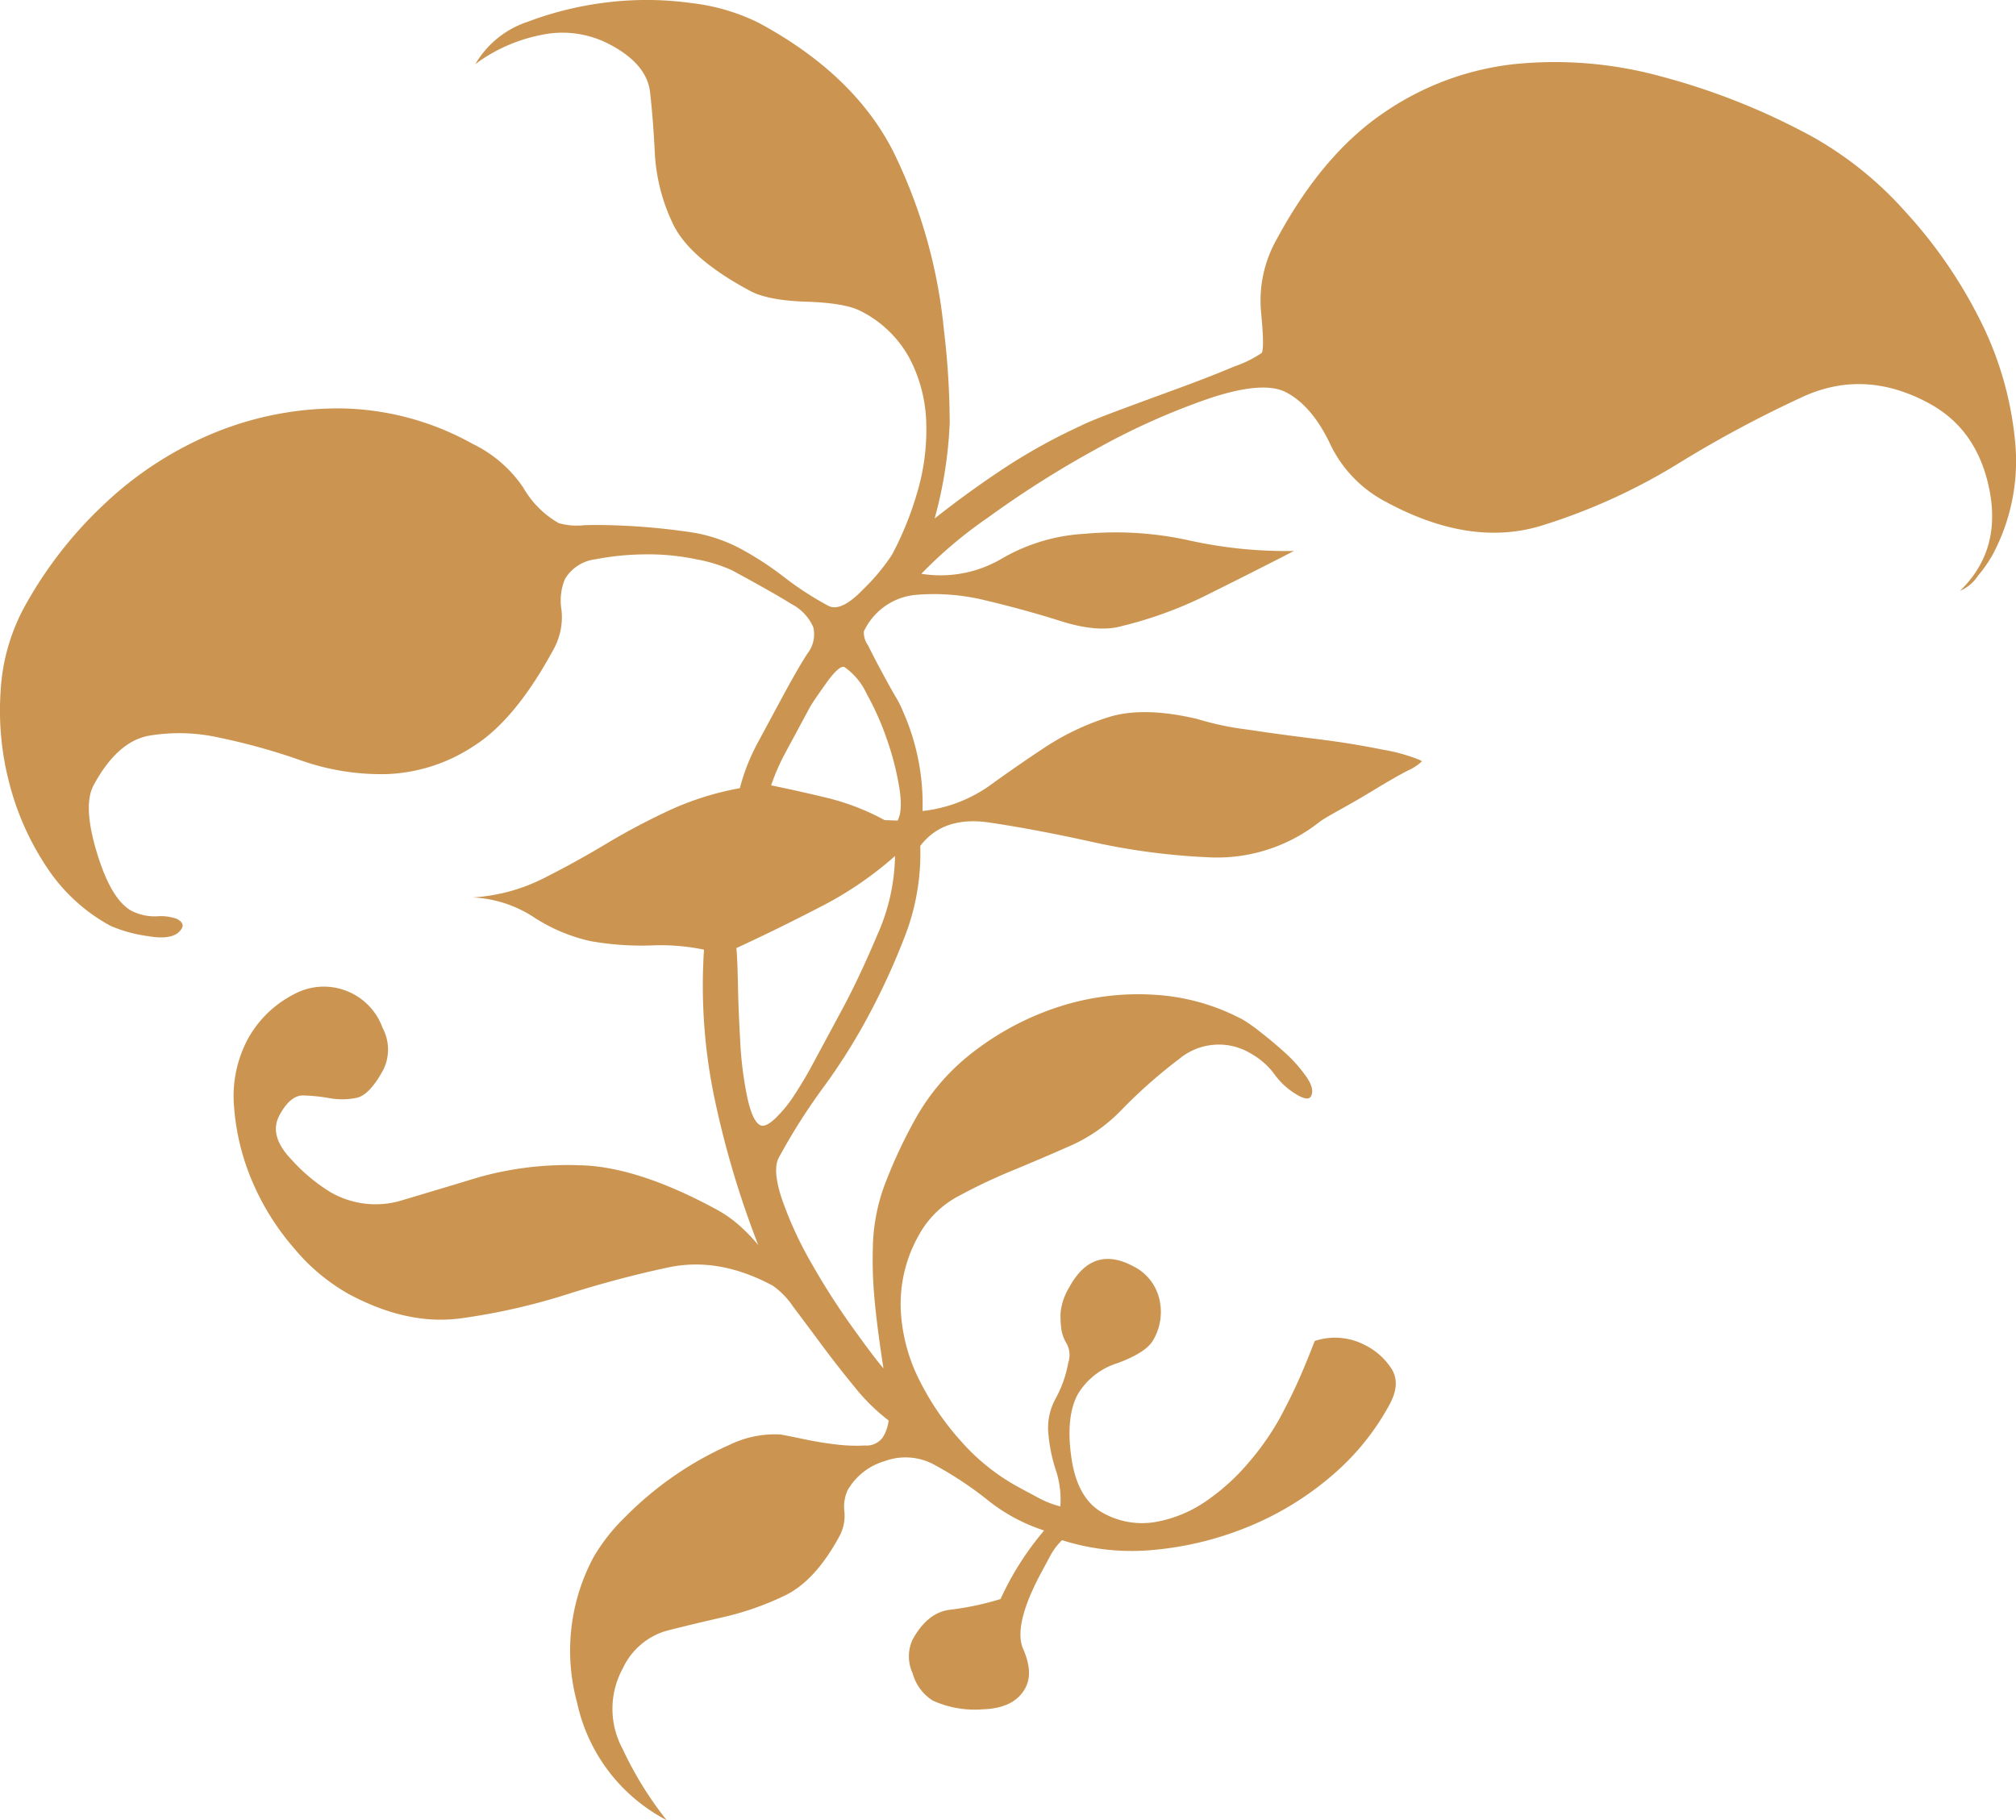 <?xml version="1.0" encoding="UTF-8"?> <svg xmlns="http://www.w3.org/2000/svg" width="254.44" height="229.72" viewBox="0 0 254.44 229.72"> <defs> <style> .cls-1 { fill: #cb9551; fill-rule: evenodd; } </style> </defs> <path id="s" class="cls-1" d="M798.581,2463.5a36.221,36.221,0,0,0,1.07,11.57,34.7,34.7,0,0,0,4.708,10.63,22.414,22.414,0,0,0,8.08,7.46,17.677,17.677,0,0,0,4.723,1.3c2.287,0.4,3.717.07,4.3-1.01,0.23-.42.023-0.81-0.624-1.16a6.049,6.049,0,0,0-2.535-.33,6.467,6.467,0,0,1-3.181-.68c-1.723-.93-3.188-3.37-4.39-7.34s-1.343-6.8-.418-8.52q2.943-5.46,6.905-6.24a23,23,0,0,1,8.857.21,79.848,79.848,0,0,1,10.342,2.87,30.421,30.421,0,0,0,10.948,1.75,21.268,21.268,0,0,0,10.849-3.49q5.349-3.345,10.195-12.34a8.368,8.368,0,0,0,.957-4.88,7.105,7.105,0,0,1,.438-3.91,5.186,5.186,0,0,1,3.845-2.49,34.175,34.175,0,0,1,6.173-.62,29.523,29.523,0,0,1,6.548.62,19.1,19.1,0,0,1,4.475,1.37q5.177,2.79,7.513,4.26a6,6,0,0,1,2.789,2.95,3.937,3.937,0,0,1-.75,3.33q-1.2,1.845-3.278,5.7l-2.944,5.47a25.522,25.522,0,0,0-2.3,5.81,36.756,36.756,0,0,0-8.776,2.74,86.581,86.581,0,0,0-8.164,4.32q-4.006,2.4-8,4.4a22.942,22.942,0,0,1-8.764,2.33,15.354,15.354,0,0,1,7.6,2.43,21.733,21.733,0,0,0,7.248,3.08,36.642,36.642,0,0,0,7.576.55,27.176,27.176,0,0,1,6.756.53,69.26,69.26,0,0,0,1.375,18.99,117.313,117.313,0,0,0,5.472,18.29,22.621,22.621,0,0,0-2.532-2.6,15.912,15.912,0,0,0-2.884-1.97q-9.958-5.37-17.146-5.5a41.6,41.6,0,0,0-12.624,1.49c-3.627,1.1-6.922,2.08-9.891,2.97a11.363,11.363,0,0,1-8.955-1.09,22.136,22.136,0,0,1-4.857-4.06q-2.927-3.03-1.545-5.61c0.922-1.71,1.933-2.54,3.025-2.51a23.168,23.168,0,0,1,3.355.35,8.853,8.853,0,0,0,3.366-.05c1.1-.24,2.227-1.43,3.383-3.57a5.764,5.764,0,0,0-.1-5.24,7.886,7.886,0,0,0-11.29-4.21,13.792,13.792,0,0,0-5.738,5.62,15.356,15.356,0,0,0-1.719,8.61,29.472,29.472,0,0,0,2.283,9.32,31.764,31.764,0,0,0,5.262,8.43,24.76,24.76,0,0,0,6.895,5.79q7.443,4.005,14.193,3.08a80.253,80.253,0,0,0,13.3-3q6.543-2.085,12.9-3.43t13.148,2.31a9.9,9.9,0,0,1,2.553,2.62c1.058,1.4,2.269,3.03,3.638,4.87s2.773,3.64,4.2,5.37a24.3,24.3,0,0,0,4.234,4.15,5.121,5.121,0,0,1-.716,2.1,2.5,2.5,0,0,1-2.261,1.06,20.757,20.757,0,0,1-3.73-.14c-1.324-.16-2.621-0.37-3.891-0.64s-2.289-.47-3.06-0.61a13.023,13.023,0,0,0-6.423,1.31,42.543,42.543,0,0,0-6.977,3.91,43.133,43.133,0,0,0-6.178,5.18,23.7,23.7,0,0,0-4.015,5.1,25,25,0,0,0-2.06,18.38,21.924,21.924,0,0,0,11.3,14.8,45.044,45.044,0,0,1-5.574-9.02,10.614,10.614,0,0,1,.039-10.14,8.776,8.776,0,0,1,5.467-4.73c2.26-.58,4.656-1.15,7.188-1.73a36.538,36.538,0,0,0,7.708-2.69q3.909-1.83,7.025-7.62a5.47,5.47,0,0,0,.577-3.01,5.059,5.059,0,0,1,.4-2.69,7.951,7.951,0,0,1,4.7-3.69,7.569,7.569,0,0,1,6.225.45,45.063,45.063,0,0,1,6.768,4.48,22.493,22.493,0,0,0,7.114,3.83,37.264,37.264,0,0,0-5.5,8.65,36.216,36.216,0,0,1-6.357,1.35q-2.878.315-4.786,3.85a5.084,5.084,0,0,0,.047,4.17,5.908,5.908,0,0,0,2.53,3.44,12.73,12.73,0,0,0,6.288,1.11c2.685-.08,4.485-0.97,5.41-2.69,0.693-1.29.6-2.92-.272-4.92-0.873-1.98-.1-5.24,2.325-9.74,0.346-.64.692-1.28,1.038-1.93a8.221,8.221,0,0,1,1.536-2.07,28.979,28.979,0,0,0,11.866,1.2,41.111,41.111,0,0,0,11.819-2.97,38.429,38.429,0,0,0,10.271-6.29,31.4,31.4,0,0,0,7.394-9.08c0.923-1.71,1.023-3.18.288-4.41a8.423,8.423,0,0,0-3.361-3.05,8.122,8.122,0,0,0-6.386-.54q-1.062,2.76-2.026,4.93t-2.349,4.75a33.284,33.284,0,0,1-3.764,5.43,27.182,27.182,0,0,1-5.392,4.98,16.218,16.218,0,0,1-6.477,2.74,10.066,10.066,0,0,1-6.7-1.12q-3.228-1.74-3.991-6.92c-0.5-3.45-.238-6.15.8-8.07a8.92,8.92,0,0,1,5.034-3.93q3.651-1.35,4.515-2.96a7.024,7.024,0,0,0,.721-5.21,6.2,6.2,0,0,0-3.252-4.04q-5.169-2.775-8.118,2.68a7.621,7.621,0,0,0-1.073,3.16,11.931,11.931,0,0,0,.1,2.13,5,5,0,0,0,.688,1.82,3.059,3.059,0,0,1,.179,2.38,14.8,14.8,0,0,1-1.6,4.53,7.611,7.611,0,0,0-.935,4.06,20.353,20.353,0,0,0,.931,4.85,11.889,11.889,0,0,1,.607,4.69,11.981,11.981,0,0,1-2.76-1.08c-0.859-.46-1.723-0.92-2.587-1.39a26.5,26.5,0,0,1-7.144-5.71,34.846,34.846,0,0,1-5.36-7.87,21.951,21.951,0,0,1-2.294-8.91,17.538,17.538,0,0,1,2.227-9.17,12.212,12.212,0,0,1,4.982-4.99,69.705,69.705,0,0,1,6.738-3.21q3.491-1.44,7.309-3.12a20.319,20.319,0,0,0,6.7-4.69,64.445,64.445,0,0,1,7.153-6.31,7.816,7.816,0,0,1,9.129-.68,9.347,9.347,0,0,1,2.962,2.63,9.193,9.193,0,0,0,2.963,2.63c0.864,0.47,1.4.51,1.615,0.1q0.487-.9-0.565-2.43a17.794,17.794,0,0,0-2.587-2.95c-1.02-.93-2.075-1.82-3.154-2.66a20.633,20.633,0,0,0-2.263-1.61,27,27,0,0,0-11.232-3.16,32.511,32.511,0,0,0-11.838,1.46,35.487,35.487,0,0,0-10.714,5.56,27.466,27.466,0,0,0-7.686,8.85,62,62,0,0,0-3.819,8.26,23.925,23.925,0,0,0-1.406,6.87,53.208,53.208,0,0,0,.147,7.08c0.211,2.46.6,5.48,1.161,9.08q-1.292-1.515-3.956-5.24a90.208,90.208,0,0,1-5.066-7.91,47.52,47.52,0,0,1-3.725-8.02q-1.323-3.825-.458-5.44a76.905,76.905,0,0,1,5.582-8.81,74.622,74.622,0,0,0,5.582-8.82,88.082,88.082,0,0,0,4.807-10.47,28.9,28.9,0,0,0,1.875-11.23q2.9-3.825,8.766-2.95t13.062,2.47a84.5,84.5,0,0,0,14.733,1.92,20.827,20.827,0,0,0,13.915-4.54q0.67-.465,2.754-1.62t4.255-2.48q2.175-1.32,3.92-2.25a6.566,6.566,0,0,0,1.922-1.24l-0.323-.18a22.491,22.491,0,0,0-4.723-1.3c-2.5-.51-5.251-0.96-8.252-1.33s-5.913-.76-8.748-1.19a37.207,37.207,0,0,1-6.373-1.35q-6.8-1.59-11.161-.21a32.153,32.153,0,0,0-7.99,3.79q-3.628,2.4-7.077,4.9a18.075,18.075,0,0,1-8.393,3.15,28.749,28.749,0,0,0-2.439-12.51,13.037,13.037,0,0,0-1.011-2c-0.572-.99-1.172-2.08-1.8-3.25s-1.166-2.21-1.635-3.16a2.837,2.837,0,0,1-.526-1.73,8.056,8.056,0,0,1,6.449-4.62,27.225,27.225,0,0,1,9.008.71q4.81,1.14,9.472,2.61t7.672,0.6a51.007,51.007,0,0,0,11.164-4.15q5.8-2.88,10.521-5.32a56.651,56.651,0,0,1-13.257-1.34,42.857,42.857,0,0,0-13.108-.83,23.327,23.327,0,0,0-10.427,3.09,15.241,15.241,0,0,1-10.231,1.96,55.547,55.547,0,0,1,8.4-7.09,127.472,127.472,0,0,1,13.62-8.63,88.221,88.221,0,0,1,14.3-6.41c4.582-1.53,7.846-1.79,9.787-.74q3.236,1.74,5.481,6.48a15.97,15.97,0,0,0,7.1,7.34q10.671,5.76,19.695,2.94a75.65,75.65,0,0,0,17.126-7.79,147.648,147.648,0,0,1,15.83-8.48c5.16-2.33,10.43-2.06,15.81.85q6.15,3.3,7.66,10.96t-3.72,12.72a5.117,5.117,0,0,0,2.26-1.89,17.626,17.626,0,0,0,1.8-2.56,25.086,25.086,0,0,0,2.87-14.63,42.914,42.914,0,0,0-4.49-15.28,59.7,59.7,0,0,0-9.39-13.55,45.417,45.417,0,0,0-11.8-9.47,85.9,85.9,0,0,0-19.07-7.57,50.587,50.587,0,0,0-18.587-1.51,36,36,0,0,0-16.507,6.25q-7.609,5.235-13.329,15.84a15.734,15.734,0,0,0-1.979,9.1q0.448,4.59.1,5.24a14.313,14.313,0,0,1-3.412,1.69q-3.24,1.365-7.137,2.79t-7.546,2.78c-2.431.91-4.034,1.56-4.815,1.97a73.137,73.137,0,0,0-9.5,5.25q-4.511,2.97-8.879,6.42a53.559,53.559,0,0,0,1.9-12.04,100.2,100.2,0,0,0-.736-11.81,65.256,65.256,0,0,0-6.425-22.54q-4.978-9.72-16.945-16.17a25.668,25.668,0,0,0-8.465-2.49,41.175,41.175,0,0,0-10.584-.1,42.532,42.532,0,0,0-10.081,2.45,12,12,0,0,0-6.633,5.35,20.518,20.518,0,0,1,8.227-3.66,12.761,12.761,0,0,1,8.91,1.27q4.532,2.445,4.921,5.97,0.393,3.54.6,7.79a23.5,23.5,0,0,0,2.219,8.66q2.007,4.41,9.771,8.58,2.266,1.23,7.183,1.38,4.92,0.165,6.86,1.21a14.306,14.306,0,0,1,6.151,6.01,18.582,18.582,0,0,1,2.069,8.16,27.759,27.759,0,0,1-1.148,8.72,40.984,40.984,0,0,1-3.174,7.83,25.566,25.566,0,0,1-3.567,4.3c-1.919,2.01-3.411,2.72-4.492,2.14a40.476,40.476,0,0,1-5.561-3.61,39.634,39.634,0,0,0-5.561-3.62,19.731,19.731,0,0,0-6.589-2.1q-3.678-.525-7.12-0.72c-2.291-.13-4.291-0.17-5.987-0.11a8.224,8.224,0,0,1-3.194-.27,12,12,0,0,1-4.47-4.48,16.263,16.263,0,0,0-6.41-5.53,35.167,35.167,0,0,0-16.37-4.46,41.259,41.259,0,0,0-16,2.99,45.135,45.135,0,0,0-14.041,9.03,52.116,52.116,0,0,0-10.3,13.33A25.185,25.185,0,0,0,798.581,2463.5Zm104.17-.93c1.14-1.6,1.926-2.28,2.355-2.05a8.4,8.4,0,0,1,2.778,3.36,35.871,35.871,0,0,1,2.548,5.73,36.32,36.32,0,0,1,1.554,6.02c0.329,1.98.259,3.39-.2,4.25l-1.64-.06a30.024,30.024,0,0,0-7.062-2.76q-3.5-.855-7.258-1.63a26.523,26.523,0,0,1,1.754-4.03c0.693-1.29,1.385-2.57,2.078-3.86l1.039-1.93C900.926,2465.18,901.613,2464.17,902.751,2462.57Zm-0.826,28.26a45.142,45.142,0,0,0,9.537-6.48,25.351,25.351,0,0,1-2.25,9.99q-2.286,5.4-4.363,9.26l-2.771,5.15-1.212,2.25c-0.579,1.07-1.262,2.22-2.066,3.45a16.31,16.31,0,0,1-2.465,3.03c-0.843.79-1.477,1.07-1.911,0.83q-0.97-.51-1.623-3.57a46.054,46.054,0,0,1-.874-6.9c-0.143-2.56-.245-4.96-0.29-7.2s-0.109-3.8-.2-4.67Q896.428,2493.675,901.925,2490.83Z" transform="translate(-798.5 -2376.31)"></path> </svg> 